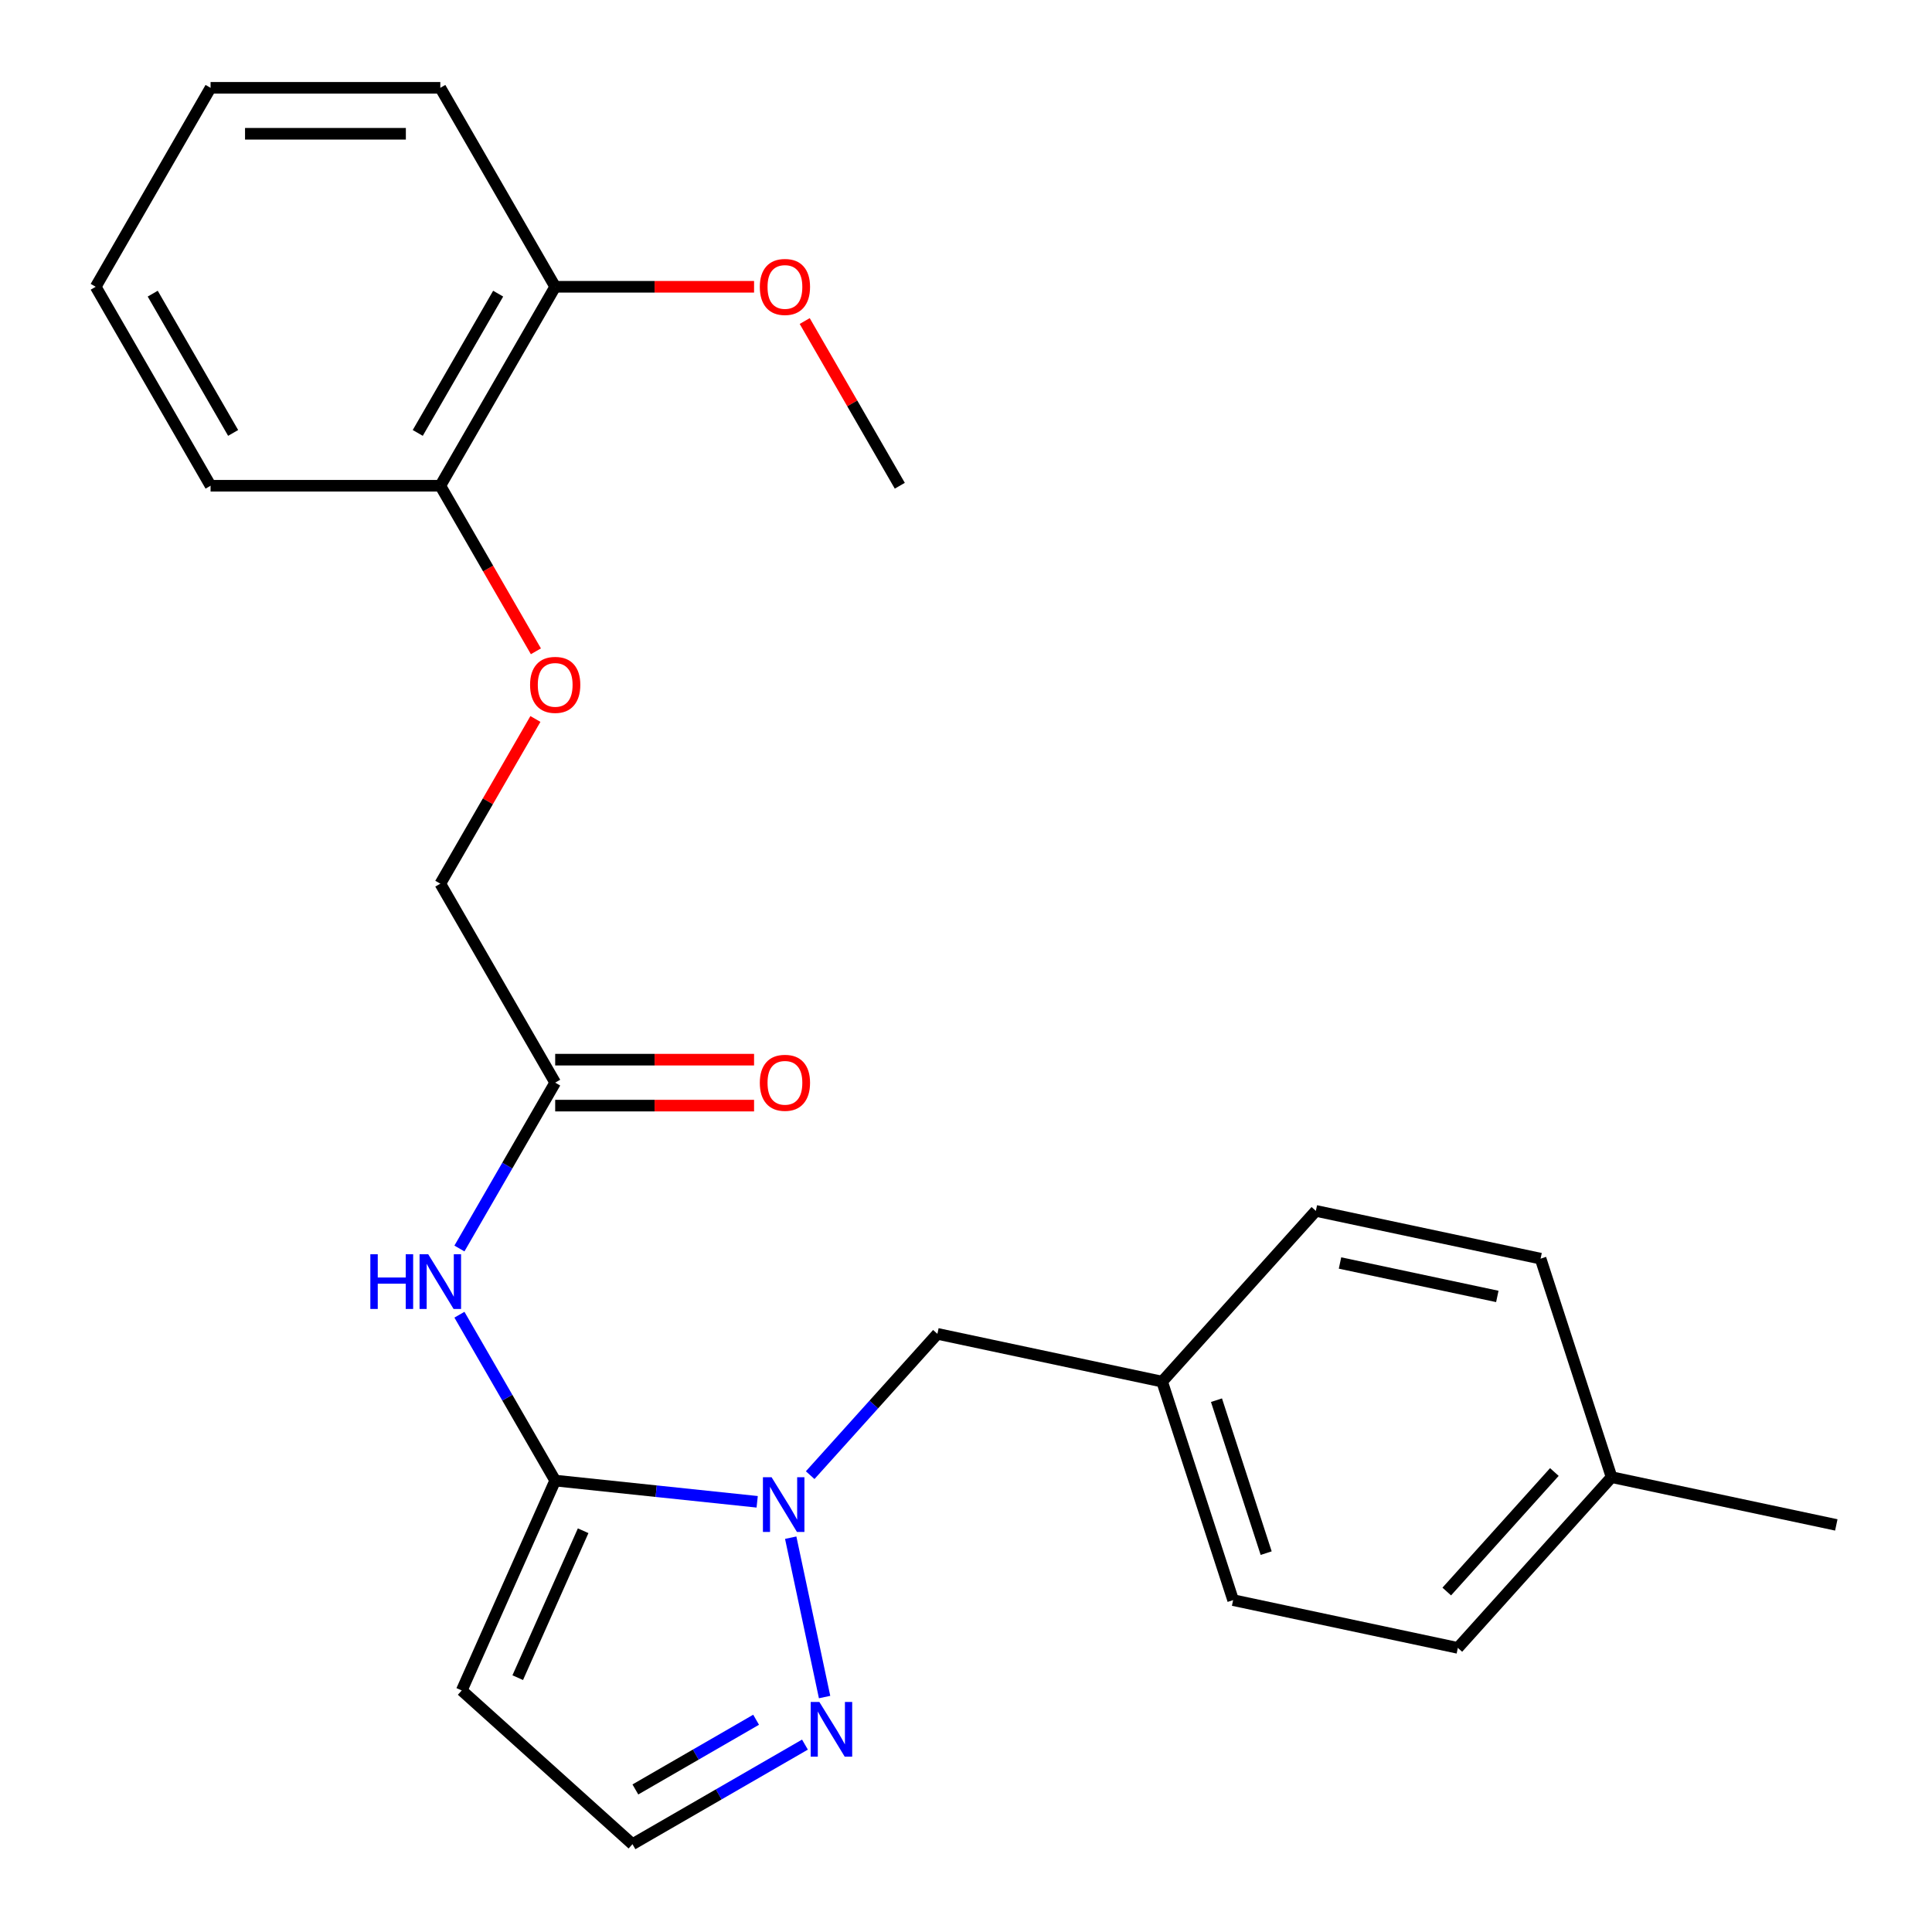 <?xml version='1.0' encoding='iso-8859-1'?>
<svg version='1.1' baseProfile='full'
              xmlns='http://www.w3.org/2000/svg'
                      xmlns:rdkit='http://www.rdkit.org/xml'
                      xmlns:xlink='http://www.w3.org/1999/xlink'
                  xml:space='preserve'
width='1000px' height='1000px' viewBox='0 0 1000 1000'>
<!-- END OF HEADER -->
<rect style='opacity:1.0;fill:#FFFFFF;stroke:none' width='1000' height='1000' x='0' y='0'> </rect>
<path class='bond-0' d='M 287.365,766.341 L 339.64,771.835' style='fill:none;fill-rule:evenodd;stroke:#000000;stroke-width:6px;stroke-linecap:butt;stroke-linejoin:miter;stroke-opacity:1' />
<path class='bond-0' d='M 339.64,771.835 L 391.916,777.33' style='fill:none;fill-rule:evenodd;stroke:#0000FF;stroke-width:6px;stroke-linecap:butt;stroke-linejoin:miter;stroke-opacity:1' />
<path class='bond-1' d='M 287.365,766.341 L 262.582,723.415' style='fill:none;fill-rule:evenodd;stroke:#000000;stroke-width:6px;stroke-linecap:butt;stroke-linejoin:miter;stroke-opacity:1' />
<path class='bond-1' d='M 262.582,723.415 L 237.799,680.49' style='fill:none;fill-rule:evenodd;stroke:#0000FF;stroke-width:6px;stroke-linecap:butt;stroke-linejoin:miter;stroke-opacity:1' />
<path class='bond-3' d='M 287.365,766.341 L 238.998,874.976' style='fill:none;fill-rule:evenodd;stroke:#000000;stroke-width:6px;stroke-linecap:butt;stroke-linejoin:miter;stroke-opacity:1' />
<path class='bond-3' d='M 301.837,792.31 L 267.98,868.354' style='fill:none;fill-rule:evenodd;stroke:#000000;stroke-width:6px;stroke-linecap:butt;stroke-linejoin:miter;stroke-opacity:1' />
<path class='bond-2' d='M 409.27,795.904 L 426.804,878.393' style='fill:none;fill-rule:evenodd;stroke:#0000FF;stroke-width:6px;stroke-linecap:butt;stroke-linejoin:miter;stroke-opacity:1' />
<path class='bond-6' d='M 419.342,763.541 L 452.27,726.97' style='fill:none;fill-rule:evenodd;stroke:#0000FF;stroke-width:6px;stroke-linecap:butt;stroke-linejoin:miter;stroke-opacity:1' />
<path class='bond-6' d='M 452.27,726.97 L 485.199,690.4' style='fill:none;fill-rule:evenodd;stroke:#000000;stroke-width:6px;stroke-linecap:butt;stroke-linejoin:miter;stroke-opacity:1' />
<path class='bond-4' d='M 237.799,646.224 L 262.582,603.299' style='fill:none;fill-rule:evenodd;stroke:#0000FF;stroke-width:6px;stroke-linecap:butt;stroke-linejoin:miter;stroke-opacity:1' />
<path class='bond-4' d='M 262.582,603.299 L 287.365,560.373' style='fill:none;fill-rule:evenodd;stroke:#000000;stroke-width:6px;stroke-linecap:butt;stroke-linejoin:miter;stroke-opacity:1' />
<path class='bond-25' d='M 416.64,903.005 L 372.004,928.775' style='fill:none;fill-rule:evenodd;stroke:#0000FF;stroke-width:6px;stroke-linecap:butt;stroke-linejoin:miter;stroke-opacity:1' />
<path class='bond-25' d='M 372.004,928.775 L 327.369,954.545' style='fill:none;fill-rule:evenodd;stroke:#000000;stroke-width:6px;stroke-linecap:butt;stroke-linejoin:miter;stroke-opacity:1' />
<path class='bond-25' d='M 391.358,890.139 L 360.113,908.178' style='fill:none;fill-rule:evenodd;stroke:#0000FF;stroke-width:6px;stroke-linecap:butt;stroke-linejoin:miter;stroke-opacity:1' />
<path class='bond-25' d='M 360.113,908.178 L 328.868,926.218' style='fill:none;fill-rule:evenodd;stroke:#000000;stroke-width:6px;stroke-linecap:butt;stroke-linejoin:miter;stroke-opacity:1' />
<path class='bond-5' d='M 238.998,874.976 L 327.369,954.545' style='fill:none;fill-rule:evenodd;stroke:#000000;stroke-width:6px;stroke-linecap:butt;stroke-linejoin:miter;stroke-opacity:1' />
<path class='bond-9' d='M 287.365,572.265 L 338.836,572.265' style='fill:none;fill-rule:evenodd;stroke:#000000;stroke-width:6px;stroke-linecap:butt;stroke-linejoin:miter;stroke-opacity:1' />
<path class='bond-9' d='M 338.836,572.265 L 390.307,572.265' style='fill:none;fill-rule:evenodd;stroke:#FF0000;stroke-width:6px;stroke-linecap:butt;stroke-linejoin:miter;stroke-opacity:1' />
<path class='bond-9' d='M 287.365,548.482 L 338.836,548.482' style='fill:none;fill-rule:evenodd;stroke:#000000;stroke-width:6px;stroke-linecap:butt;stroke-linejoin:miter;stroke-opacity:1' />
<path class='bond-9' d='M 338.836,548.482 L 390.307,548.482' style='fill:none;fill-rule:evenodd;stroke:#FF0000;stroke-width:6px;stroke-linecap:butt;stroke-linejoin:miter;stroke-opacity:1' />
<path class='bond-11' d='M 287.365,560.373 L 227.907,457.39' style='fill:none;fill-rule:evenodd;stroke:#000000;stroke-width:6px;stroke-linecap:butt;stroke-linejoin:miter;stroke-opacity:1' />
<path class='bond-12' d='M 485.199,690.4 L 601.516,715.123' style='fill:none;fill-rule:evenodd;stroke:#000000;stroke-width:6px;stroke-linecap:butt;stroke-linejoin:miter;stroke-opacity:1' />
<path class='bond-7' d='M 277.127,372.139 L 252.517,414.764' style='fill:none;fill-rule:evenodd;stroke:#FF0000;stroke-width:6px;stroke-linecap:butt;stroke-linejoin:miter;stroke-opacity:1' />
<path class='bond-7' d='M 252.517,414.764 L 227.907,457.39' style='fill:none;fill-rule:evenodd;stroke:#000000;stroke-width:6px;stroke-linecap:butt;stroke-linejoin:miter;stroke-opacity:1' />
<path class='bond-8' d='M 277.381,337.113 L 252.644,294.268' style='fill:none;fill-rule:evenodd;stroke:#FF0000;stroke-width:6px;stroke-linecap:butt;stroke-linejoin:miter;stroke-opacity:1' />
<path class='bond-8' d='M 252.644,294.268 L 227.907,251.422' style='fill:none;fill-rule:evenodd;stroke:#000000;stroke-width:6px;stroke-linecap:butt;stroke-linejoin:miter;stroke-opacity:1' />
<path class='bond-10' d='M 227.907,251.422 L 287.365,148.438' style='fill:none;fill-rule:evenodd;stroke:#000000;stroke-width:6px;stroke-linecap:butt;stroke-linejoin:miter;stroke-opacity:1' />
<path class='bond-10' d='M 216.229,224.083 L 257.849,151.994' style='fill:none;fill-rule:evenodd;stroke:#000000;stroke-width:6px;stroke-linecap:butt;stroke-linejoin:miter;stroke-opacity:1' />
<path class='bond-19' d='M 227.907,251.422 L 108.992,251.422' style='fill:none;fill-rule:evenodd;stroke:#000000;stroke-width:6px;stroke-linecap:butt;stroke-linejoin:miter;stroke-opacity:1' />
<path class='bond-18' d='M 287.365,148.438 L 338.836,148.438' style='fill:none;fill-rule:evenodd;stroke:#000000;stroke-width:6px;stroke-linecap:butt;stroke-linejoin:miter;stroke-opacity:1' />
<path class='bond-18' d='M 338.836,148.438 L 390.307,148.438' style='fill:none;fill-rule:evenodd;stroke:#FF0000;stroke-width:6px;stroke-linecap:butt;stroke-linejoin:miter;stroke-opacity:1' />
<path class='bond-20' d='M 287.365,148.438 L 227.907,45.455' style='fill:none;fill-rule:evenodd;stroke:#000000;stroke-width:6px;stroke-linecap:butt;stroke-linejoin:miter;stroke-opacity:1' />
<path class='bond-14' d='M 601.516,715.123 L 681.085,626.752' style='fill:none;fill-rule:evenodd;stroke:#000000;stroke-width:6px;stroke-linecap:butt;stroke-linejoin:miter;stroke-opacity:1' />
<path class='bond-15' d='M 601.516,715.123 L 638.262,828.219' style='fill:none;fill-rule:evenodd;stroke:#000000;stroke-width:6px;stroke-linecap:butt;stroke-linejoin:miter;stroke-opacity:1' />
<path class='bond-15' d='M 629.647,724.738 L 655.369,803.905' style='fill:none;fill-rule:evenodd;stroke:#000000;stroke-width:6px;stroke-linecap:butt;stroke-linejoin:miter;stroke-opacity:1' />
<path class='bond-13' d='M 834.149,764.571 L 754.579,852.943' style='fill:none;fill-rule:evenodd;stroke:#000000;stroke-width:6px;stroke-linecap:butt;stroke-linejoin:miter;stroke-opacity:1' />
<path class='bond-13' d='M 804.539,761.913 L 748.84,823.773' style='fill:none;fill-rule:evenodd;stroke:#000000;stroke-width:6px;stroke-linecap:butt;stroke-linejoin:miter;stroke-opacity:1' />
<path class='bond-21' d='M 834.149,764.571 L 950.466,789.295' style='fill:none;fill-rule:evenodd;stroke:#000000;stroke-width:6px;stroke-linecap:butt;stroke-linejoin:miter;stroke-opacity:1' />
<path class='bond-26' d='M 834.149,764.571 L 797.402,651.476' style='fill:none;fill-rule:evenodd;stroke:#000000;stroke-width:6px;stroke-linecap:butt;stroke-linejoin:miter;stroke-opacity:1' />
<path class='bond-17' d='M 681.085,626.752 L 797.402,651.476' style='fill:none;fill-rule:evenodd;stroke:#000000;stroke-width:6px;stroke-linecap:butt;stroke-linejoin:miter;stroke-opacity:1' />
<path class='bond-17' d='M 693.588,653.724 L 775.01,671.031' style='fill:none;fill-rule:evenodd;stroke:#000000;stroke-width:6px;stroke-linecap:butt;stroke-linejoin:miter;stroke-opacity:1' />
<path class='bond-16' d='M 638.262,828.219 L 754.579,852.943' style='fill:none;fill-rule:evenodd;stroke:#000000;stroke-width:6px;stroke-linecap:butt;stroke-linejoin:miter;stroke-opacity:1' />
<path class='bond-22' d='M 416.518,166.171 L 441.128,208.797' style='fill:none;fill-rule:evenodd;stroke:#FF0000;stroke-width:6px;stroke-linecap:butt;stroke-linejoin:miter;stroke-opacity:1' />
<path class='bond-22' d='M 441.128,208.797 L 465.738,251.422' style='fill:none;fill-rule:evenodd;stroke:#000000;stroke-width:6px;stroke-linecap:butt;stroke-linejoin:miter;stroke-opacity:1' />
<path class='bond-23' d='M 108.992,251.422 L 49.534,148.438' style='fill:none;fill-rule:evenodd;stroke:#000000;stroke-width:6px;stroke-linecap:butt;stroke-linejoin:miter;stroke-opacity:1' />
<path class='bond-23' d='M 120.67,224.083 L 79.049,151.994' style='fill:none;fill-rule:evenodd;stroke:#000000;stroke-width:6px;stroke-linecap:butt;stroke-linejoin:miter;stroke-opacity:1' />
<path class='bond-27' d='M 227.907,45.455 L 108.992,45.455' style='fill:none;fill-rule:evenodd;stroke:#000000;stroke-width:6px;stroke-linecap:butt;stroke-linejoin:miter;stroke-opacity:1' />
<path class='bond-27' d='M 210.07,69.238 L 126.829,69.238' style='fill:none;fill-rule:evenodd;stroke:#000000;stroke-width:6px;stroke-linecap:butt;stroke-linejoin:miter;stroke-opacity:1' />
<path class='bond-24' d='M 49.534,148.438 L 108.992,45.455' style='fill:none;fill-rule:evenodd;stroke:#000000;stroke-width:6px;stroke-linecap:butt;stroke-linejoin:miter;stroke-opacity:1' />
<path  class='atom-1' d='M 399.369 764.611
L 408.649 779.611
Q 409.569 781.091, 411.049 783.771
Q 412.529 786.451, 412.609 786.611
L 412.609 764.611
L 416.369 764.611
L 416.369 792.931
L 412.489 792.931
L 402.529 776.531
Q 401.369 774.611, 400.129 772.411
Q 398.929 770.211, 398.569 769.531
L 398.569 792.931
L 394.889 792.931
L 394.889 764.611
L 399.369 764.611
' fill='#0000FF'/>
<path  class='atom-2' d='M 191.687 649.197
L 195.527 649.197
L 195.527 661.237
L 210.007 661.237
L 210.007 649.197
L 213.847 649.197
L 213.847 677.517
L 210.007 677.517
L 210.007 664.437
L 195.527 664.437
L 195.527 677.517
L 191.687 677.517
L 191.687 649.197
' fill='#0000FF'/>
<path  class='atom-2' d='M 221.647 649.197
L 230.927 664.197
Q 231.847 665.677, 233.327 668.357
Q 234.807 671.037, 234.887 671.197
L 234.887 649.197
L 238.647 649.197
L 238.647 677.517
L 234.767 677.517
L 224.807 661.117
Q 223.647 659.197, 222.407 656.997
Q 221.207 654.797, 220.847 654.117
L 220.847 677.517
L 217.167 677.517
L 217.167 649.197
L 221.647 649.197
' fill='#0000FF'/>
<path  class='atom-3' d='M 424.093 880.928
L 433.373 895.928
Q 434.293 897.408, 435.773 900.088
Q 437.253 902.768, 437.333 902.928
L 437.333 880.928
L 441.093 880.928
L 441.093 909.248
L 437.213 909.248
L 427.253 892.848
Q 426.093 890.928, 424.853 888.728
Q 423.653 886.528, 423.293 885.848
L 423.293 909.248
L 419.613 909.248
L 419.613 880.928
L 424.093 880.928
' fill='#0000FF'/>
<path  class='atom-8' d='M 274.365 354.486
Q 274.365 347.686, 277.725 343.886
Q 281.085 340.086, 287.365 340.086
Q 293.645 340.086, 297.005 343.886
Q 300.365 347.686, 300.365 354.486
Q 300.365 361.366, 296.965 365.286
Q 293.565 369.166, 287.365 369.166
Q 281.125 369.166, 277.725 365.286
Q 274.365 361.406, 274.365 354.486
M 287.365 365.966
Q 291.685 365.966, 294.005 363.086
Q 296.365 360.166, 296.365 354.486
Q 296.365 348.926, 294.005 346.126
Q 291.685 343.286, 287.365 343.286
Q 283.045 343.286, 280.685 346.086
Q 278.365 348.886, 278.365 354.486
Q 278.365 360.206, 280.685 363.086
Q 283.045 365.966, 287.365 365.966
' fill='#FF0000'/>
<path  class='atom-10' d='M 393.28 560.453
Q 393.28 553.653, 396.64 549.853
Q 400 546.053, 406.28 546.053
Q 412.56 546.053, 415.92 549.853
Q 419.28 553.653, 419.28 560.453
Q 419.28 567.333, 415.88 571.253
Q 412.48 575.133, 406.28 575.133
Q 400.04 575.133, 396.64 571.253
Q 393.28 567.373, 393.28 560.453
M 406.28 571.933
Q 410.6 571.933, 412.92 569.053
Q 415.28 566.133, 415.28 560.453
Q 415.28 554.893, 412.92 552.093
Q 410.6 549.253, 406.28 549.253
Q 401.96 549.253, 399.6 552.053
Q 397.28 554.853, 397.28 560.453
Q 397.28 566.173, 399.6 569.053
Q 401.96 571.933, 406.28 571.933
' fill='#FF0000'/>
<path  class='atom-19' d='M 393.28 148.518
Q 393.28 141.718, 396.64 137.918
Q 400 134.118, 406.28 134.118
Q 412.56 134.118, 415.92 137.918
Q 419.28 141.718, 419.28 148.518
Q 419.28 155.398, 415.88 159.318
Q 412.48 163.198, 406.28 163.198
Q 400.04 163.198, 396.64 159.318
Q 393.28 155.438, 393.28 148.518
M 406.28 159.998
Q 410.6 159.998, 412.92 157.118
Q 415.28 154.198, 415.28 148.518
Q 415.28 142.958, 412.92 140.158
Q 410.6 137.318, 406.28 137.318
Q 401.96 137.318, 399.6 140.118
Q 397.28 142.918, 397.28 148.518
Q 397.28 154.238, 399.6 157.118
Q 401.96 159.998, 406.28 159.998
' fill='#FF0000'/>
</svg>
